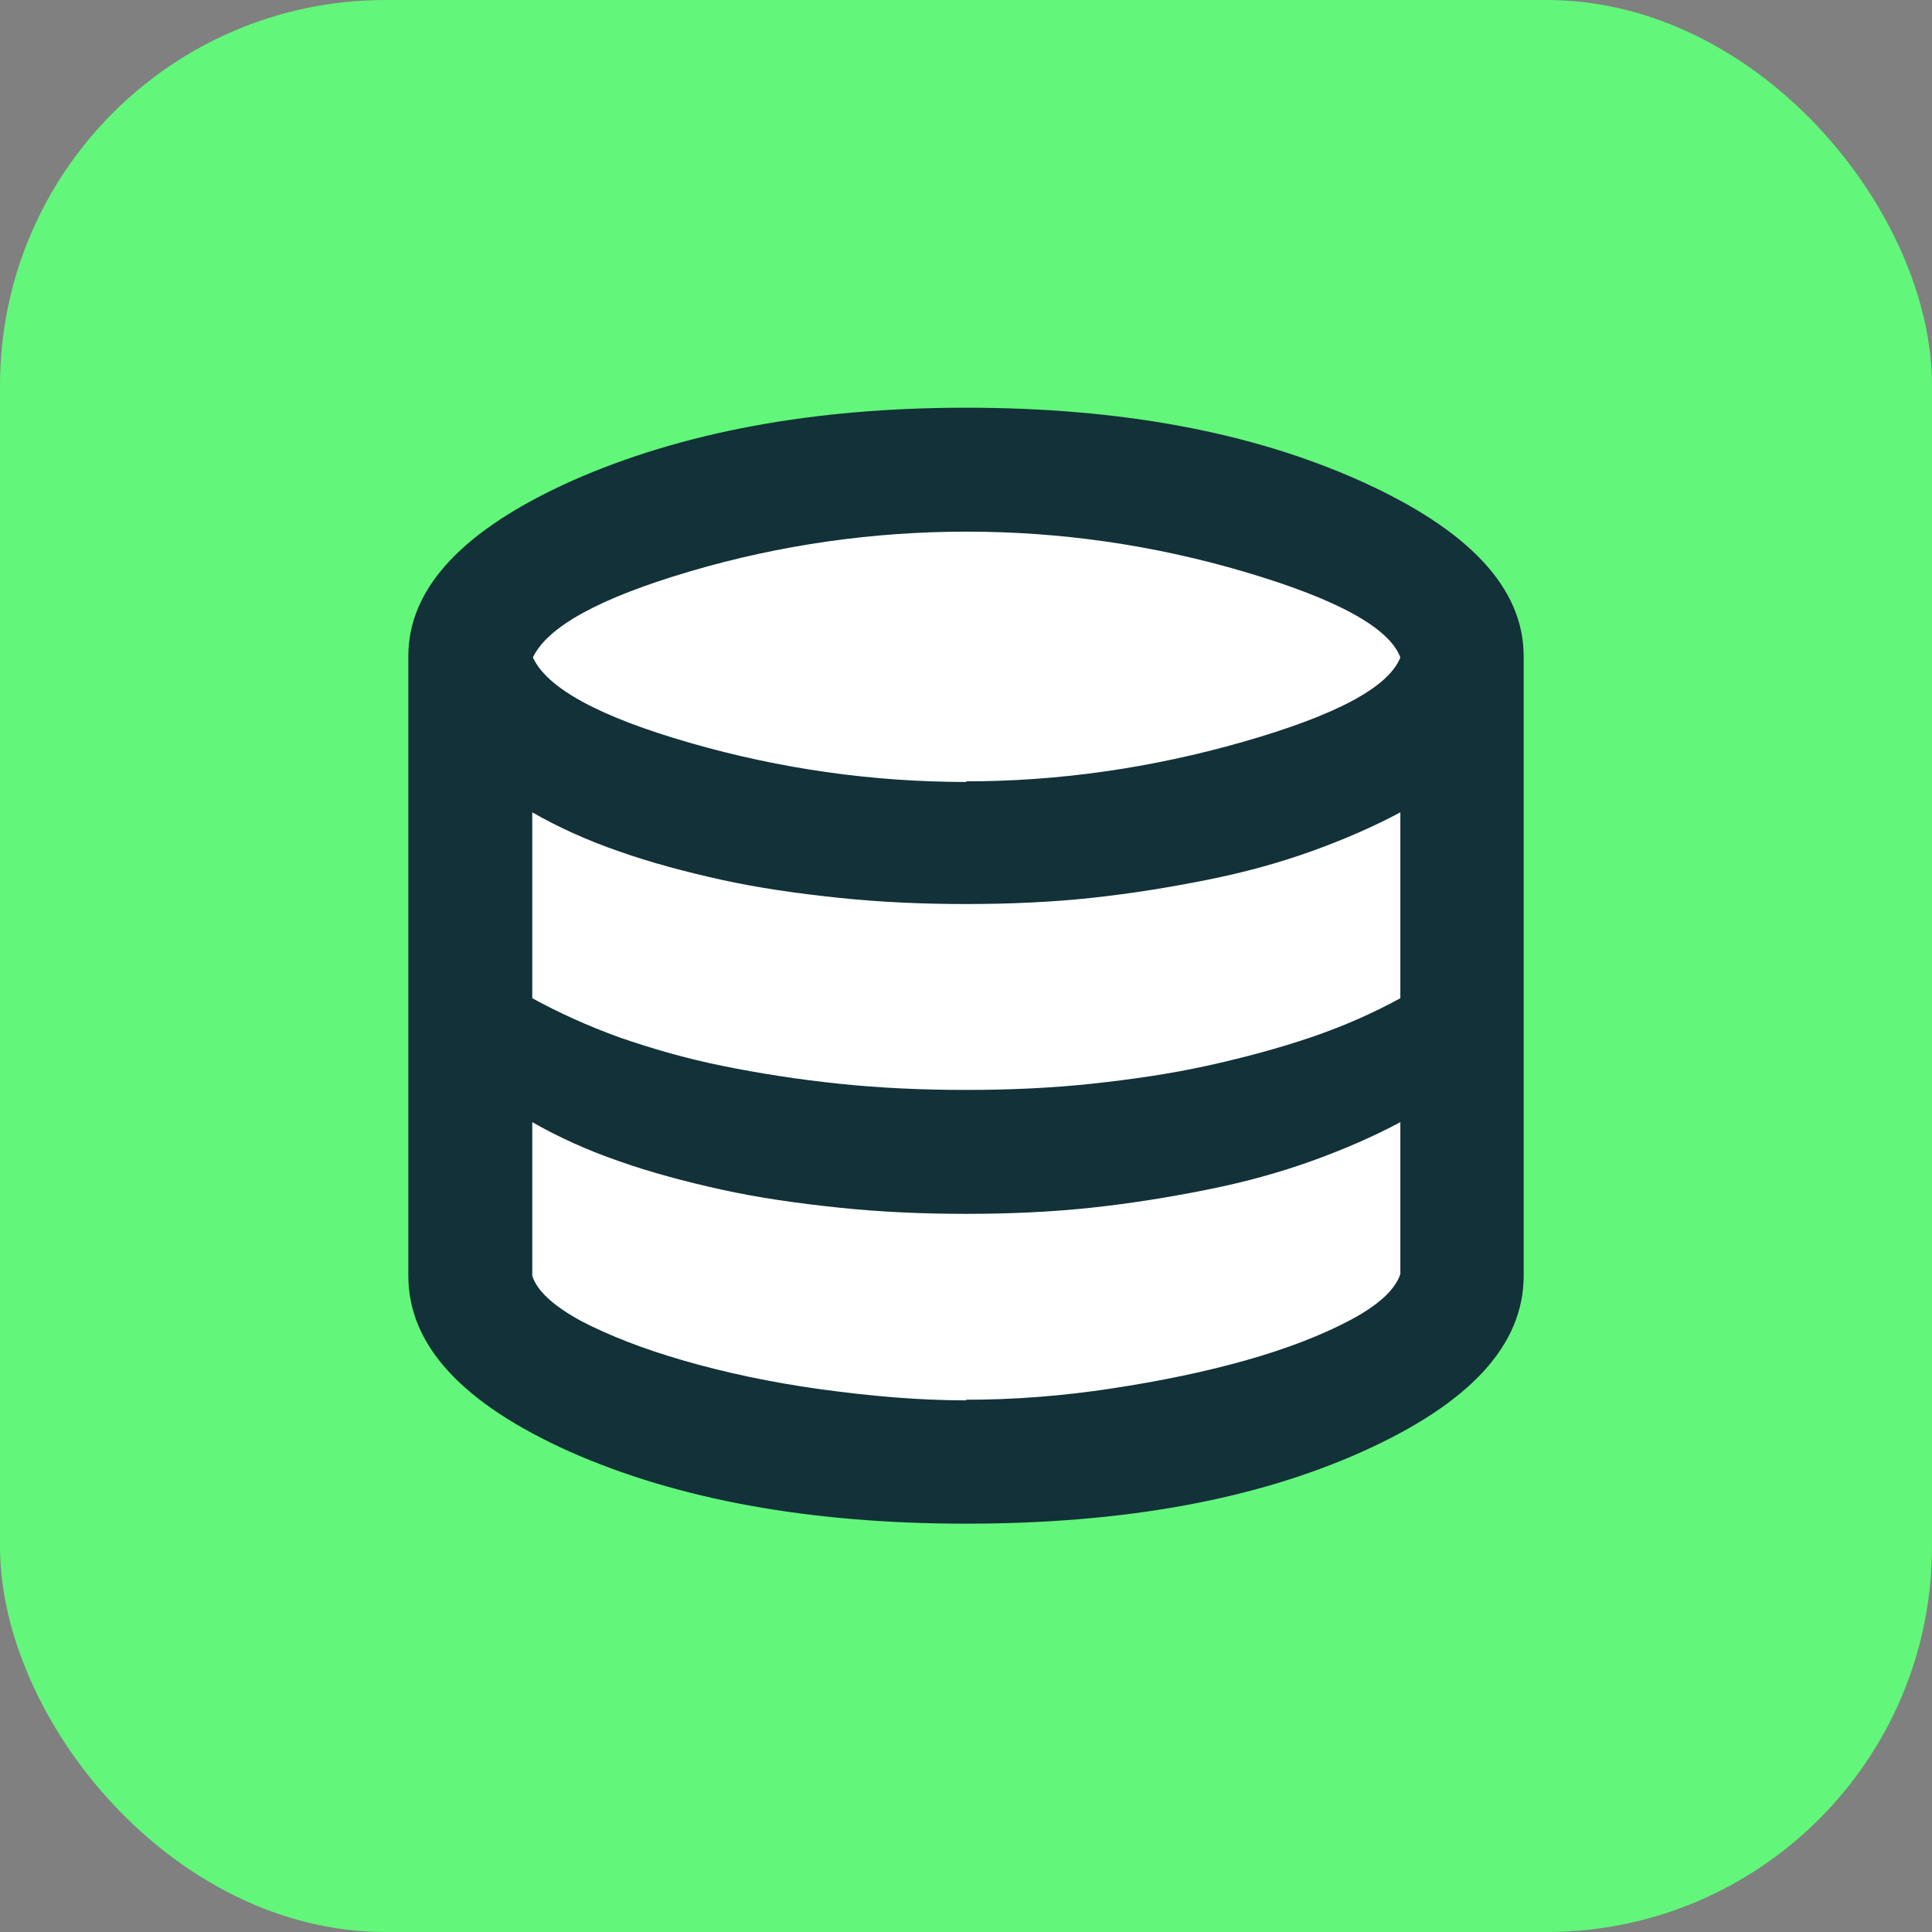 <?xml version="1.0" encoding="UTF-8"?>
<svg id="_Слой_1" data-name="Слой 1" xmlns="http://www.w3.org/2000/svg" viewBox="0 0 31.18 31.18">
  <rect x="0" y="0" width="31.18" height="31.18" fill="#808080" stroke="none"/>
  <defs>
    <style>
      .cls-1 {
        fill: #123138;
      }

      .cls-1, .cls-2, .cls-3 {
        stroke-width: 0px;
      }

      .cls-2 {
        fill: #fff;
      }

      .cls-3 {
        fill: #62f67a;
      }
    </style>
  </defs>
  <rect class="cls-3" width="31.18" height="31.18" rx="6.22" ry="6.22"/>
  <path class="cls-2" d="m21.6,8.2c-1.66-.74-3.66-1.11-6.01-1.11s-4.35.37-6.01,1.11c-1.66.74-2.49,1.63-2.49,2.67v9.45c0,1.05.82,1.95,2.47,2.68,1.65.73,3.66,1.1,6.03,1.1s4.39-.37,6.03-1.1c1.65-.73,2.47-1.63,2.47-2.68v-9.45c0-1.04-.83-1.93-2.49-2.67Z"/>
  <path class="cls-1" d="m15.59,24.59c-2.52,0-4.65-.39-6.39-1.16-1.74-.78-2.61-1.72-2.61-2.84v-10c0-1.1.88-2.04,2.64-2.83,1.76-.78,3.88-1.18,6.36-1.18s4.6.39,6.36,1.18,2.64,1.73,2.64,2.83v10c0,1.12-.87,2.06-2.61,2.84s-3.87,1.16-6.39,1.16Zm0-11.98c1.48,0,2.98-.21,4.48-.64s2.34-.88,2.53-1.36c-.18-.48-1.02-.94-2.51-1.38s-2.99-.65-4.49-.65-3,.21-4.46.64c-1.46.43-2.3.89-2.54,1.39.23.5,1.08.96,2.54,1.38,1.46.42,2.95.63,4.46.63Zm0,4.98c.7,0,1.38-.03,2.03-.1s1.27-.16,1.86-.29,1.15-.28,1.68-.46,1-.39,1.44-.63v-3c-.43.23-.91.44-1.44.63s-1.08.34-1.68.46-1.21.22-1.86.29-1.33.1-2.03.1-1.38-.03-2.05-.1-1.3-.16-1.89-.29-1.15-.28-1.66-.46c-.52-.18-.98-.39-1.4-.63v3c.42.23.88.44,1.4.63.52.18,1.07.34,1.66.46s1.22.22,1.89.29,1.35.1,2.05.1Zm0,5c.77,0,1.55-.06,2.34-.18s1.52-.27,2.19-.46,1.23-.41,1.68-.65c.45-.24.72-.49.8-.74v-2.45c-.43.23-.91.44-1.44.63s-1.08.34-1.68.46-1.21.22-1.86.29-1.33.1-2.03.1-1.38-.03-2.05-.1-1.3-.16-1.89-.29-1.15-.28-1.66-.46c-.52-.18-.98-.39-1.4-.63v2.48c.08.25.35.49.79.73.44.23,1,.45,1.66.64s1.4.35,2.2.46,1.58.18,2.35.18Z"/>
</svg>